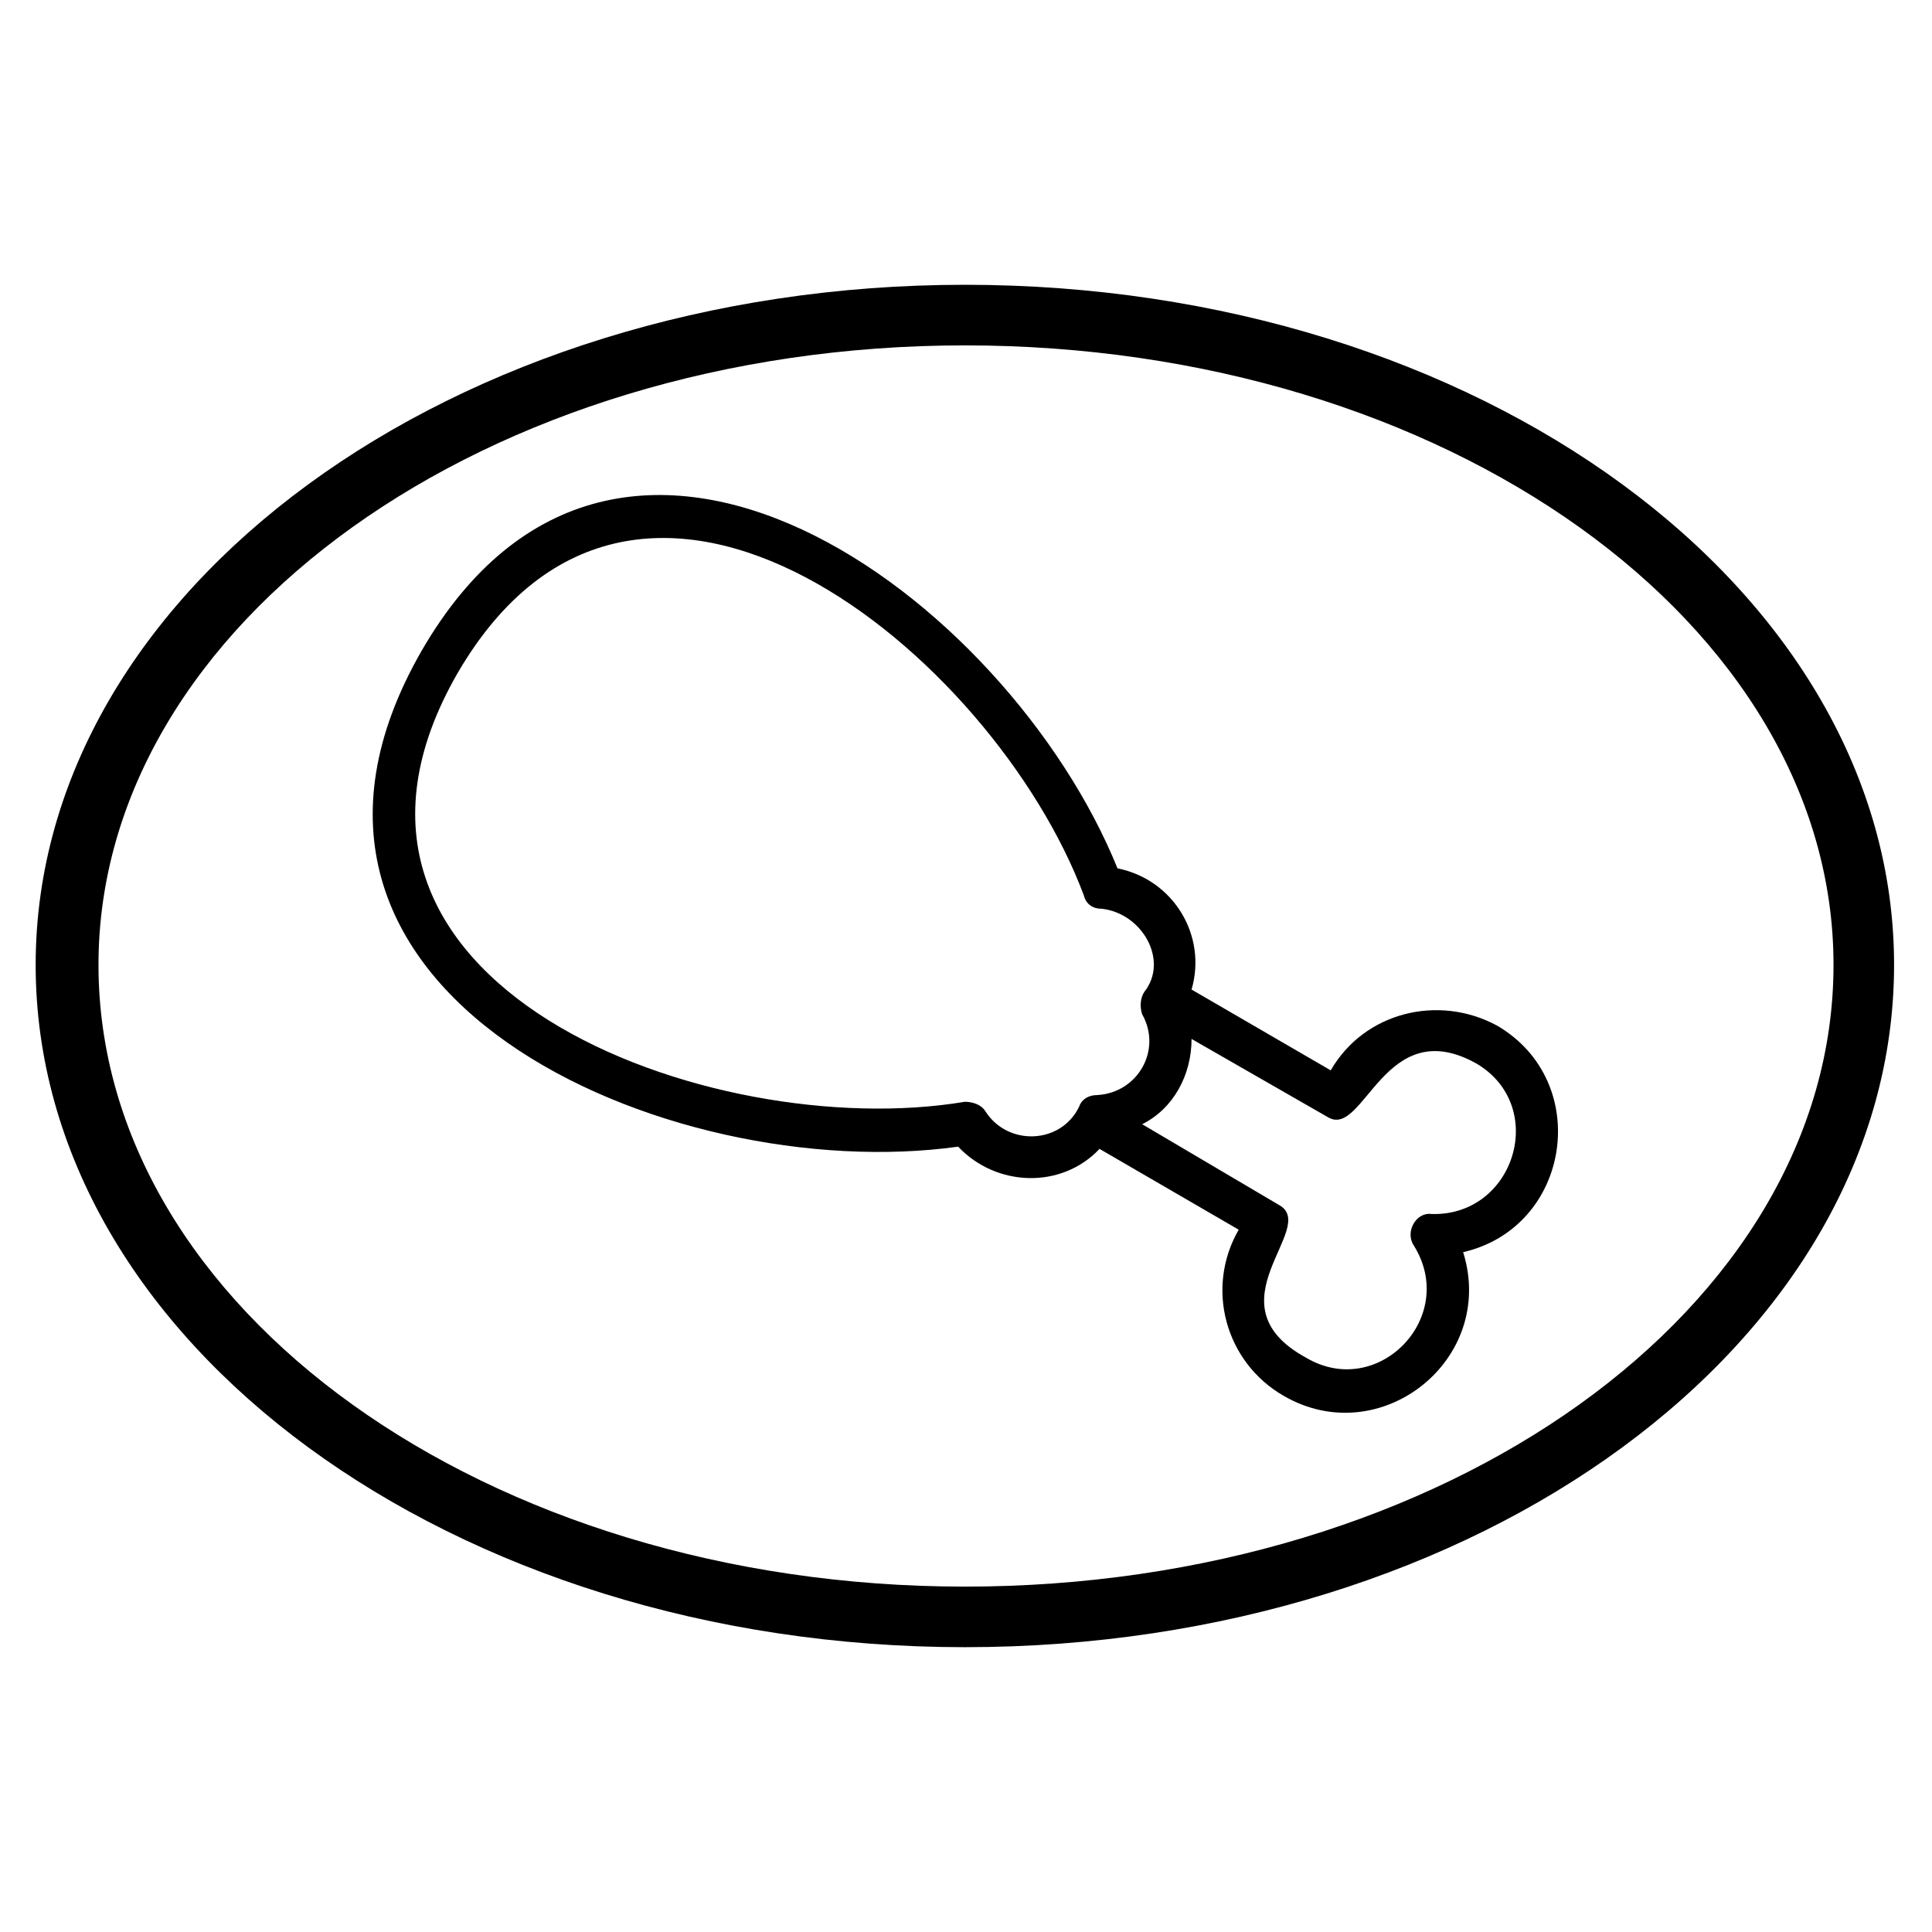 <?xml version="1.0" encoding="UTF-8"?>
<!-- Uploaded to: SVG Repo, www.svgrepo.com, Generator: SVG Repo Mixer Tools -->
<svg fill="#000000" width="800px" height="800px" version="1.1" viewBox="144 144 512 512" xmlns="http://www.w3.org/2000/svg">
 <g fill-rule="evenodd">
  <path d="m399.7 219.47c136.21 0 246.25 80.895 246.25 180.23 0 99.93-110.04 180.82-246.25 180.82-135.62 0-246.25-80.895-246.25-180.82 0-99.336 110.64-180.23 246.25-180.23zm0 16.059c127.29 0 230.2 73.758 230.2 164.17 0 91.008-102.9 164.77-230.2 164.77-126.7 0-229.6-73.758-229.6-164.77 0-90.41 102.9-164.17 229.6-164.17z"/>
  <path d="m540.67 415.76c-15.465-8.328-35.094-3.57-44.016 11.895l-36.879-21.414c4.164-14.277-4.758-29.145-19.629-32.121-29.145-71.973-132.05-148.11-184.39-57.695-52.344 91.008 65.43 142.16 142.16 131.45 10.113 10.707 27.363 11.301 37.473 0.594l36.879 21.414c-8.922 15.465-3.57 35.094 11.895 44.016 25.578 14.871 56.508-9.516 47.586-38.066 28.551-6.543 34.5-45.207 8.922-60.078zm-135.62 22.602c-1.191-1.785-3.57-2.379-5.352-2.379-67.215 11.301-182.02-30.93-134.43-113.61 48.18-82.68 142.16-4.758 165.95 58.887 0.594 2.379 2.379 3.57 4.758 3.57 10.707 1.191 17.844 13.68 11.301 22.008-1.191 1.785-1.191 4.164-0.594 5.949 5.352 9.516-1.191 20.82-11.895 21.414-2.379 0-4.164 1.191-4.758 2.973-4.758 10.113-19.035 10.707-24.98 1.191zm118.37 27.363c-4.164-0.594-7.137 4.758-4.758 8.328 11.895 19.035-9.516 41.043-28.551 29.742-26.172-14.277 3.57-34.5-7.137-40.449l-36.285-21.414c8.328-4.164 13.086-13.086 13.086-22.602l36.285 20.82c9.516 5.352 14.871-27.957 39.258-14.277 19.035 11.301 10.113 40.449-11.895 39.852z"/>
 </g>
</svg>